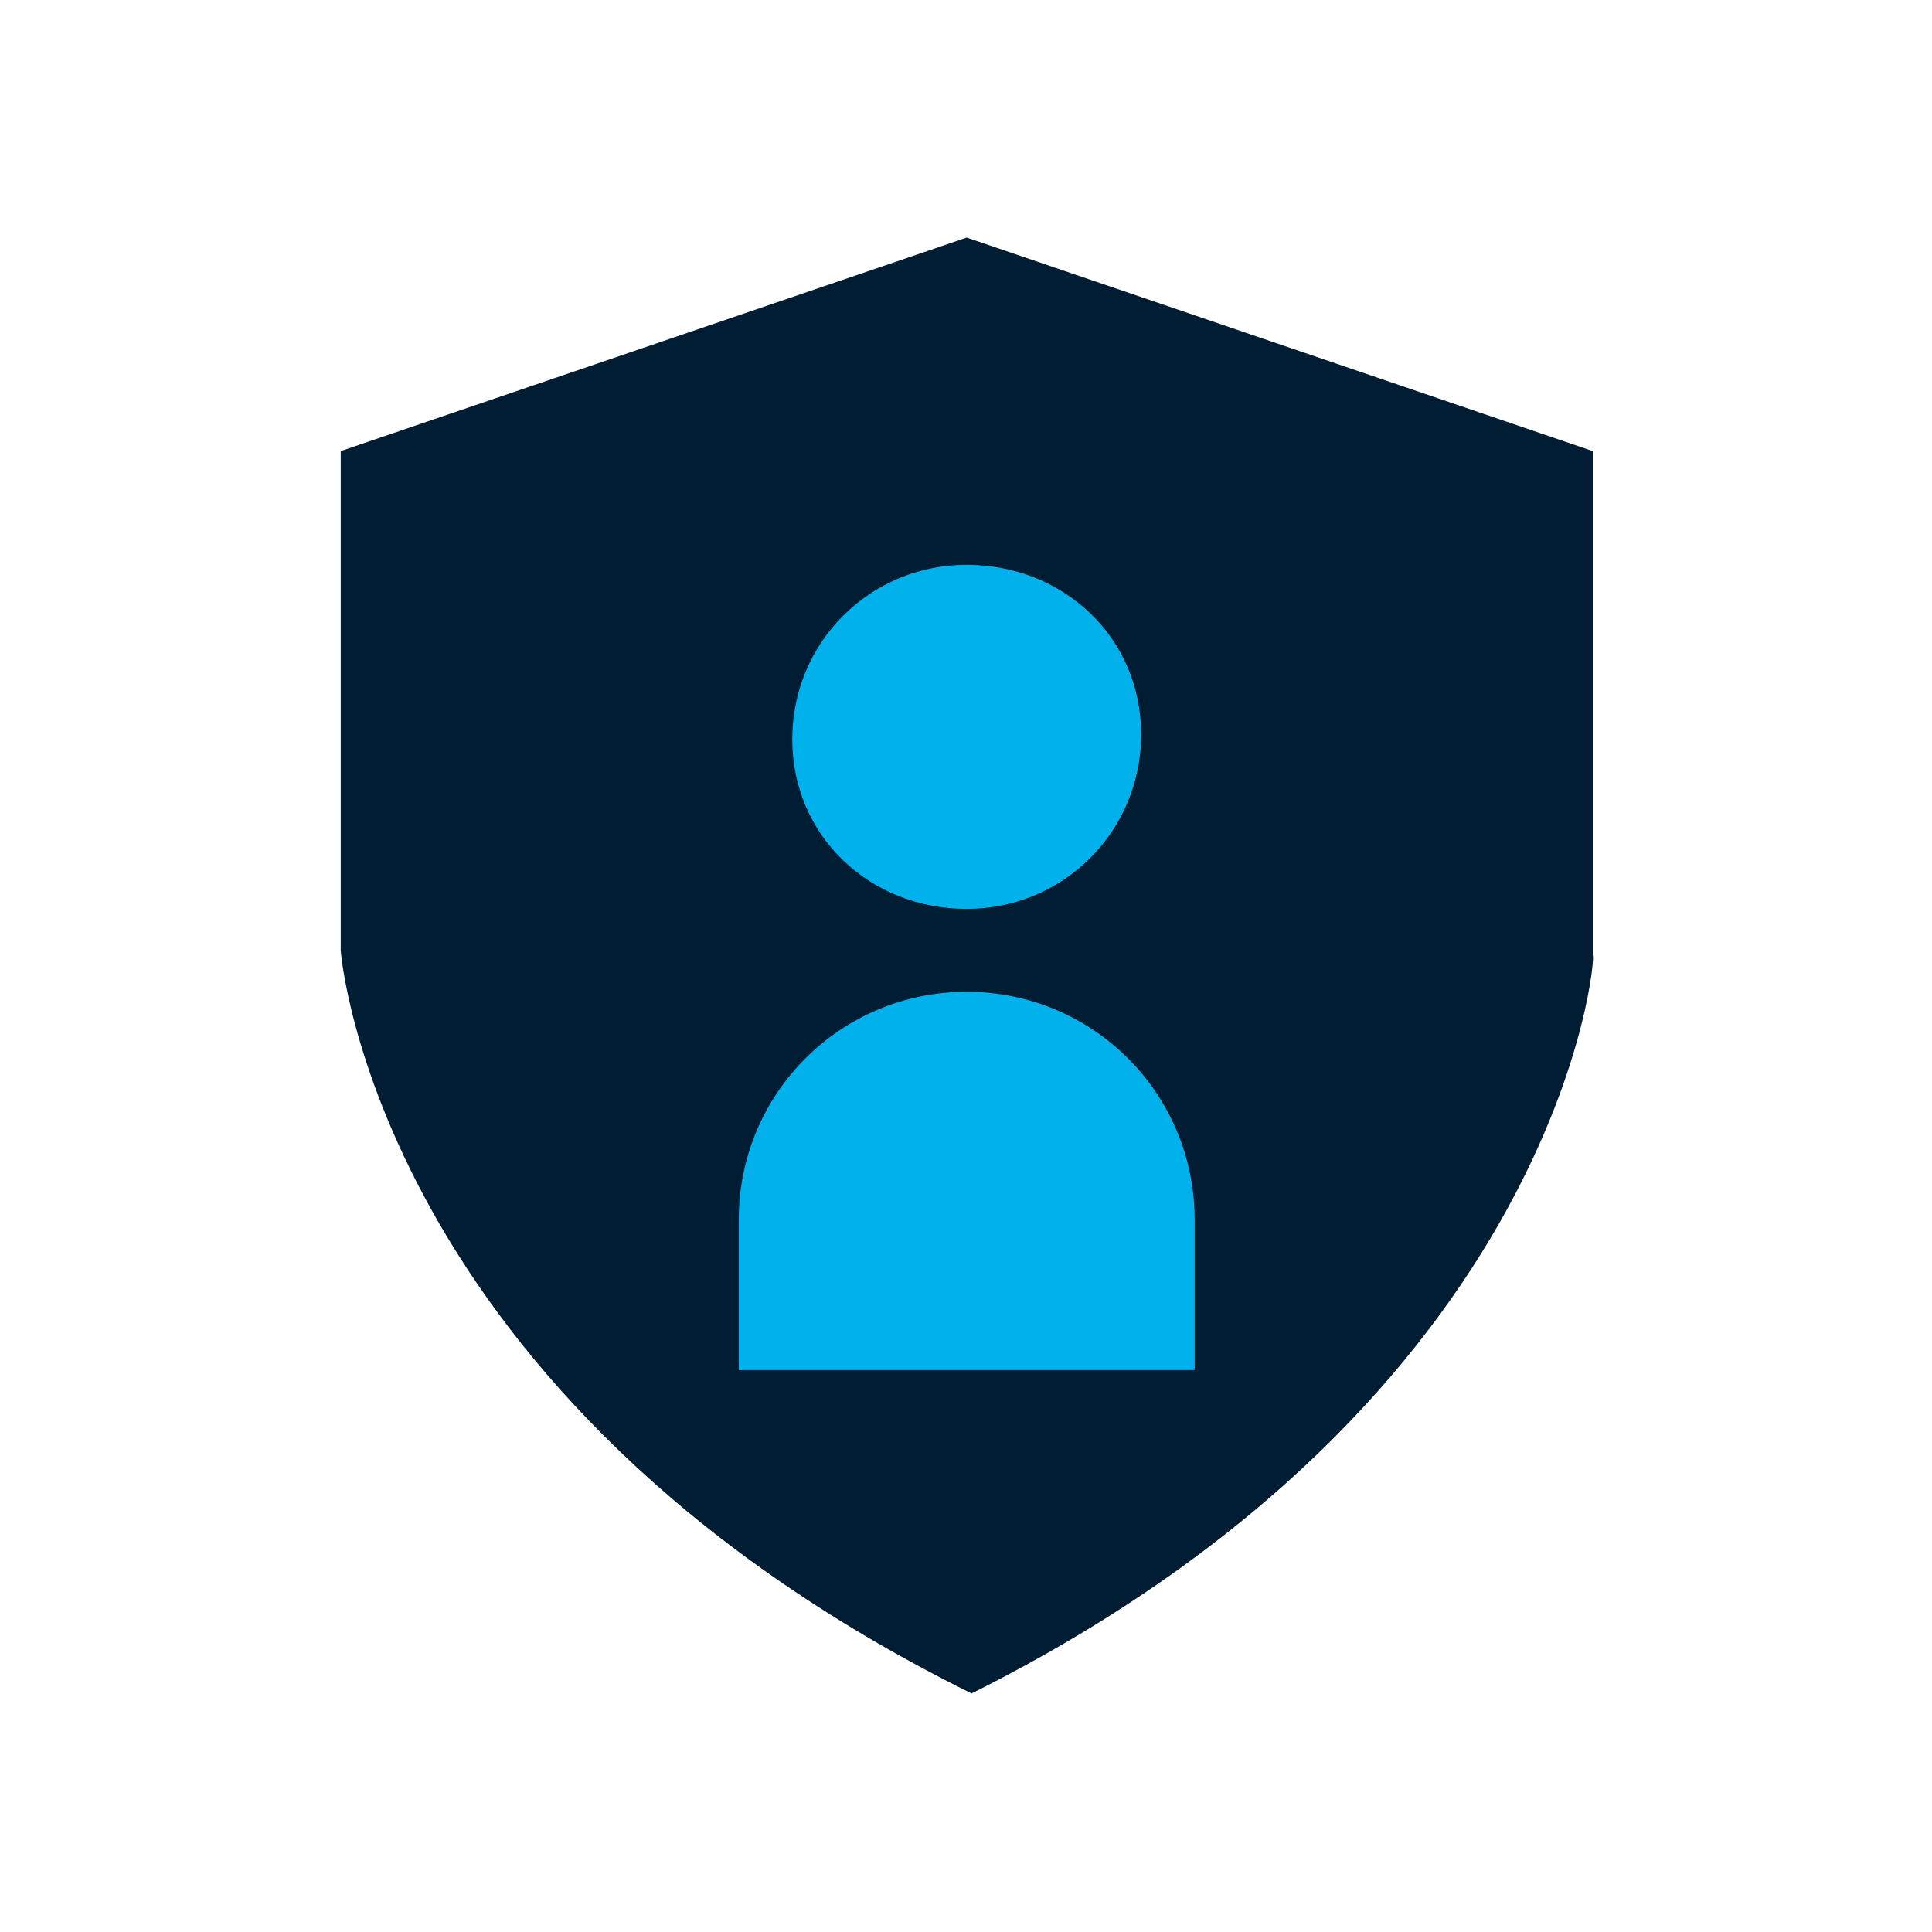 <?xml version="1.0" encoding="utf-8"?>
<!-- Generator: Adobe Illustrator 26.3.1, SVG Export Plug-In . SVG Version: 6.00 Build 0)  -->
<svg version="1.1" xmlns="http://www.w3.org/2000/svg" xmlns:xlink="http://www.w3.org/1999/xlink" x="0px" y="0px"
	 viewBox="0 0 40.09 40.09" style="enable-background:new 0 0 40.09 40.09;" xml:space="preserve">
<style type="text/css">
	.st0{display:none;}
	.st1{display:inline;}
	.st2{fill:none;stroke:#FF0EFF;stroke-width:0.094;stroke-miterlimit:10;}
	.st3{display:inline;fill:#001D33;}
	.st4{fill:#00B1EB;}
	.st5{fill:none;stroke:#00B1EB;stroke-width:1.183;stroke-linecap:round;stroke-miterlimit:10;}
	.st6{fill:#001D33;}
	.st7{fill:#001D33;stroke:#00FF34;stroke-width:0.22;stroke-miterlimit:10;}
	.st8{fill:#FFFFFF;}
	.st9{fill:#00B1EB;stroke:#FFFFFF;stroke-miterlimit:10;}
	.st10{fill:none;stroke:#FFFFFF;stroke-linecap:round;stroke-miterlimit:10;}
	
		.st11{fill-rule:evenodd;clip-rule:evenodd;fill:none;stroke:#29A2E5;stroke-width:1.554;stroke-linecap:round;stroke-linejoin:round;stroke-miterlimit:10;}
	
		.st12{fill-rule:evenodd;clip-rule:evenodd;fill:none;stroke:#00B1EB;stroke-width:1.554;stroke-linecap:round;stroke-linejoin:round;stroke-miterlimit:10;}
	.st13{fill-rule:evenodd;clip-rule:evenodd;fill:#001D33;}
	.st14{fill:none;stroke:#FFFFFF;stroke-width:1.708;stroke-linecap:round;stroke-miterlimit:10;}
	.st15{fill:none;stroke:#00B1EB;stroke-linecap:round;stroke-miterlimit:10;}
	.st16{fill:none;stroke:#00B1EB;stroke-width:1.5;stroke-linecap:round;stroke-linejoin:round;stroke-miterlimit:10;}
	.st17{fill:none;stroke:#FFFFFF;stroke-width:1.255;stroke-linecap:round;stroke-miterlimit:10;}
	.st18{fill:none;stroke:#00B1EB;stroke-width:1.5;stroke-linecap:round;stroke-miterlimit:10;}
	.st19{fill:none;stroke:#001D33;stroke-width:1.954;stroke-linecap:round;stroke-miterlimit:10;}
	.st20{fill:none;stroke:#00B1EB;stroke-width:1.5;stroke-miterlimit:10;}
	.st21{fill:none;stroke:#00B1EB;stroke-width:1.511;stroke-linecap:round;stroke-linejoin:round;stroke-miterlimit:10;}
</style>
<g id="Raster" class="st0">
	<g class="st1">
		<rect x="0.05" y="0.05" class="st2" width="40" height="40"/>
		<g>
			<rect x="4.97" y="4.97" class="st2" width="30.15" height="30.15"/>
			<rect x="6.74" y="3.48" class="st2" width="26.61" height="33.13"/>
			
				<rect x="6.74" y="3.48" transform="matrix(-1.836970e-16 1 -1 -1.836970e-16 40.094 -2.724931e-12)" class="st2" width="26.61" height="33.13"/>
		</g>
		<circle class="st2" cx="20.05" cy="20.06" r="16.57"/>
		<circle class="st2" cx="20.05" cy="20.05" r="15.08"/>
	</g>
</g>
<g id="Ebene_2">
	<g>
		<path class="st6" d="M20.16,35.14C7.77,29,7.07,19.73,7.07,19.73V9.36l12.99-4.43l12.99,4.43v10.47
			C33.14,19.73,32.44,29,20.16,35.14L20.16,35.14z"/>
	</g>
	<g>
		<path class="st4" d="M20.06,18.86c2.01,0,3.62-1.61,3.62-3.62s-1.61-3.52-3.62-3.52s-3.62,1.61-3.62,3.62S18.05,18.86,20.06,18.86
			"/>
		<path class="st4" d="M24.79,28.43v-2.62v-0.5c0-2.62-2.11-4.73-4.73-4.73s-4.73,2.11-4.73,4.73v0.5v2.62h2.11h5.24H24.79z"/>
	</g>
</g>
</svg>
